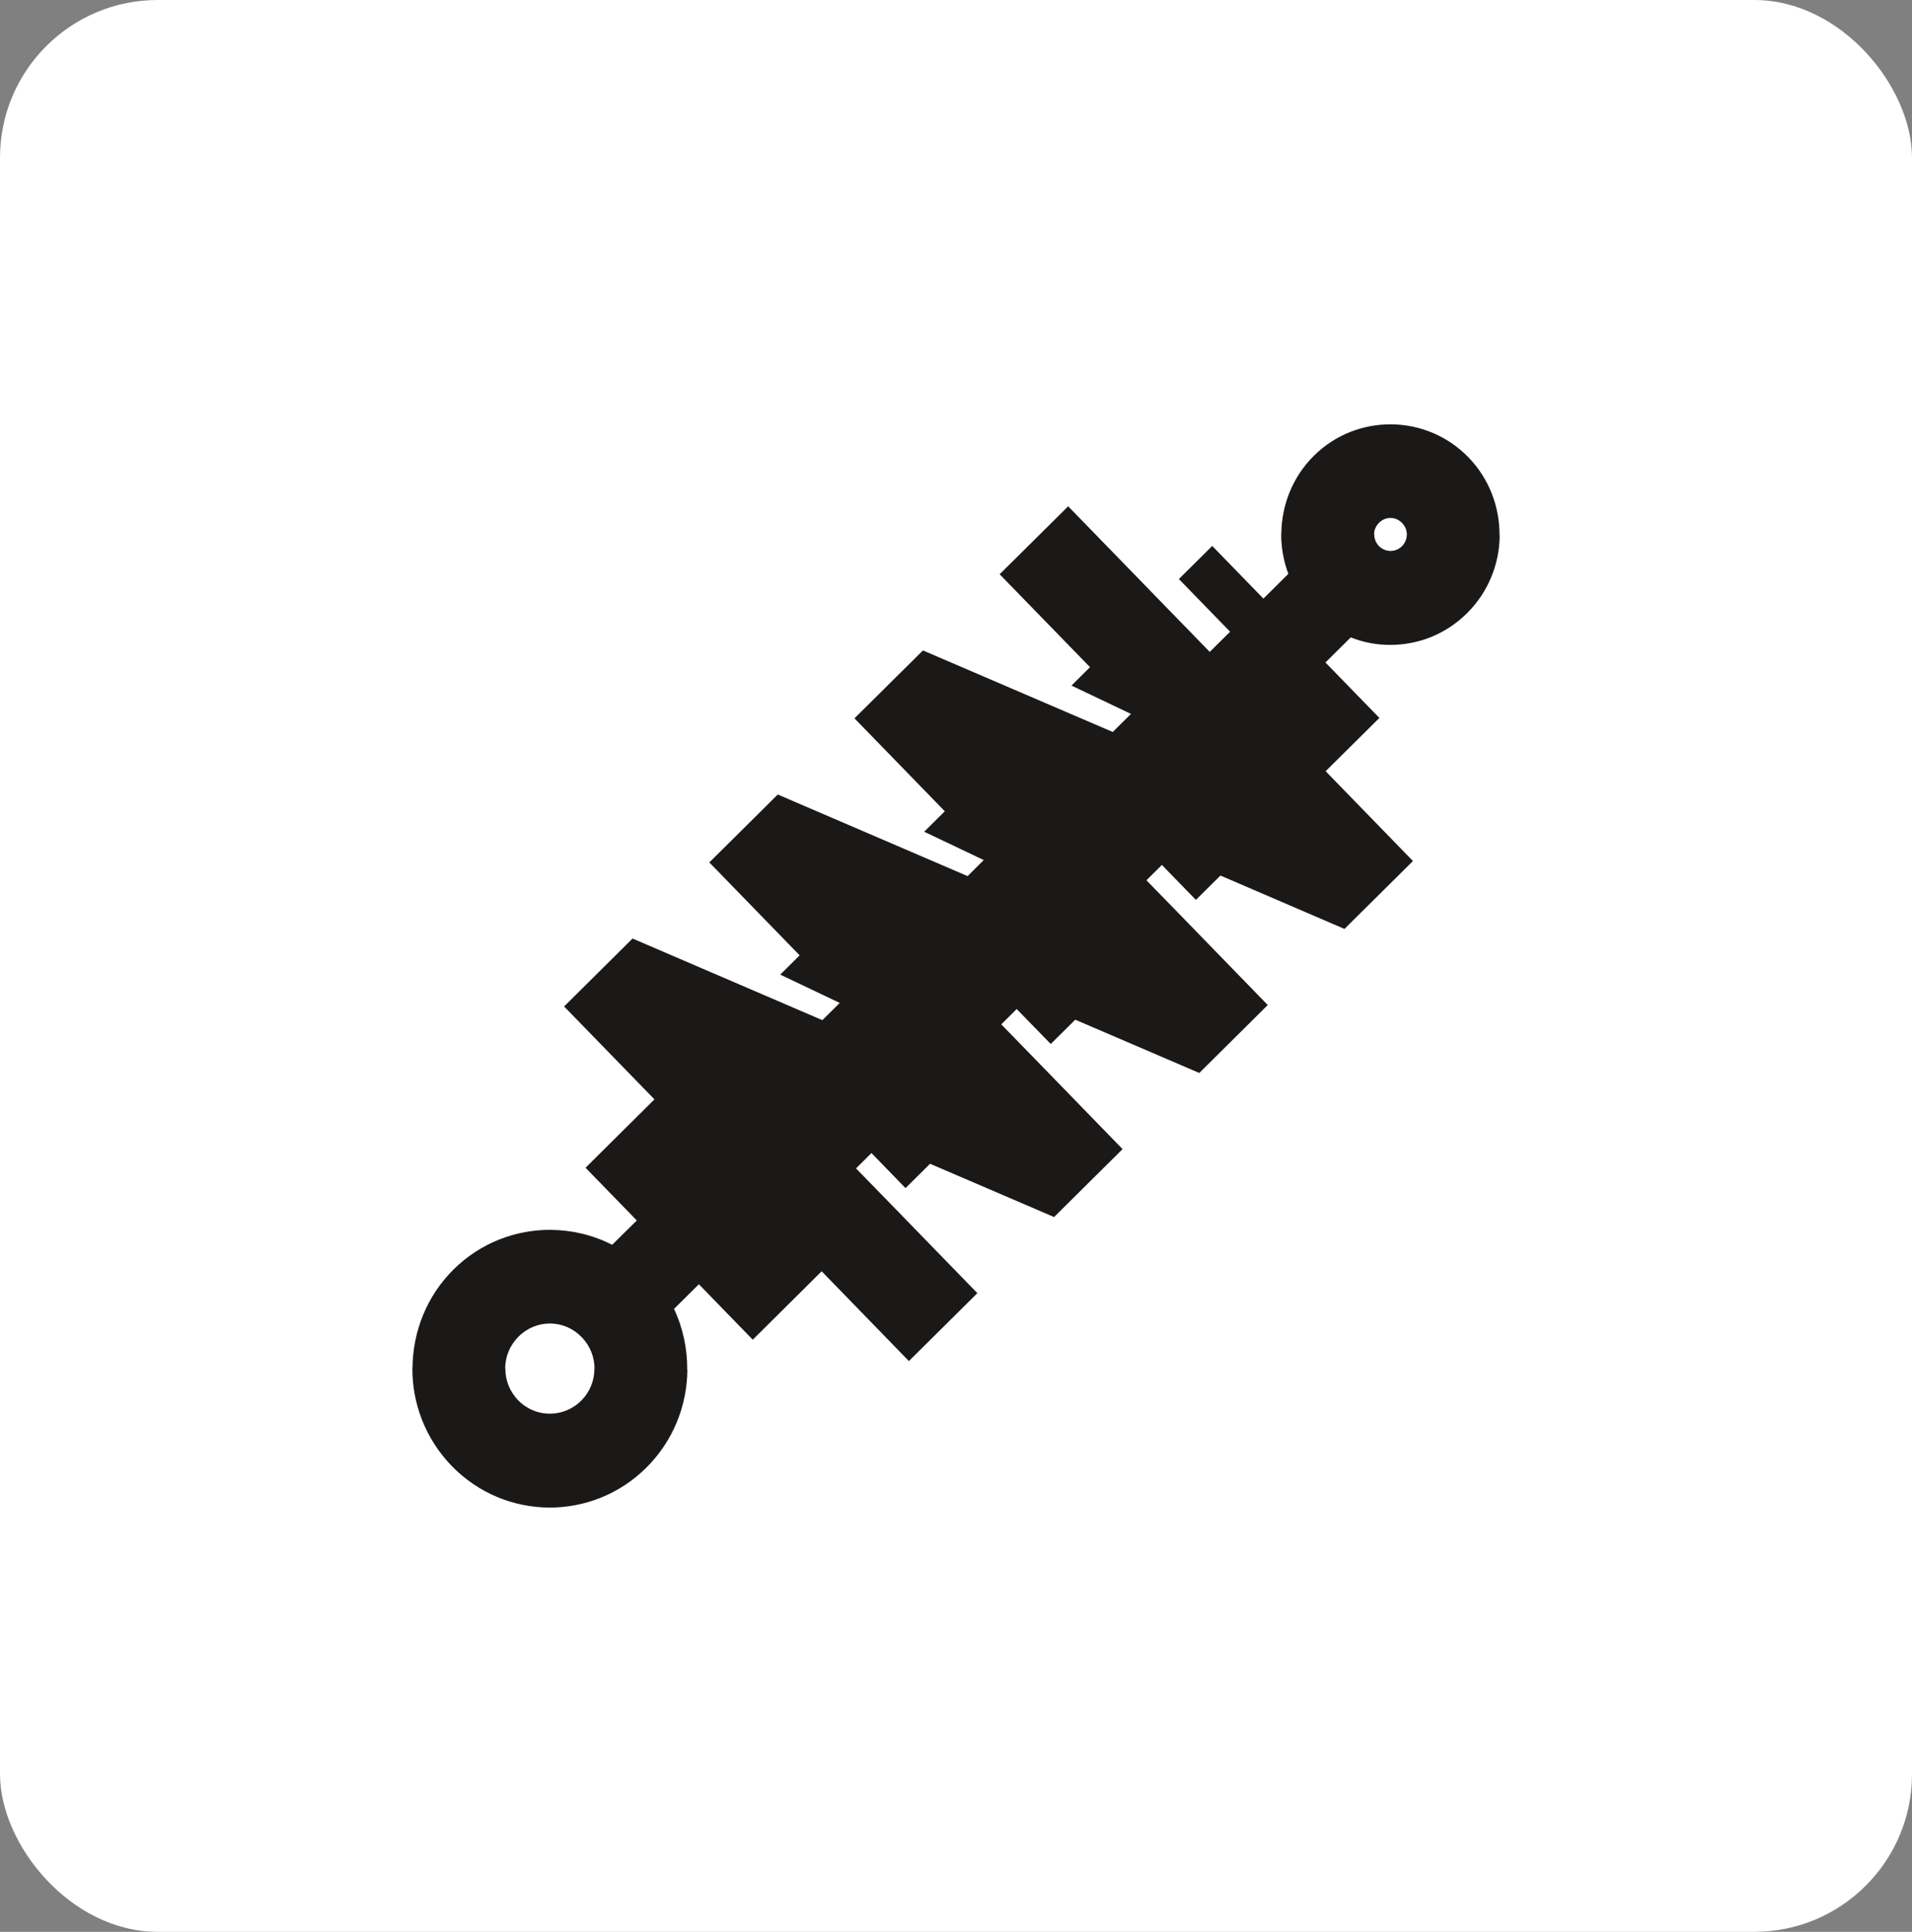 <svg width="97" height="98" viewBox="0 0 97 98" fill="none" xmlns="http://www.w3.org/2000/svg">
<rect x="0" y="0" width="97" height="98" fill="#808080" stroke="none"/>
<rect width="97" height="98" rx="8" fill="white"/>
<path fill-rule="evenodd" clip-rule="evenodd" d="M54.191 25.684L58.773 30.398L61.373 33.07L62.406 32.046L59.807 29.374L61.499 27.695L64.096 30.367L65.361 29.111C65.114 28.453 64.993 27.759 64.998 27.067H65.005C65.02 25.628 65.571 24.198 66.655 23.122C67.738 22.047 69.158 21.516 70.58 21.526H70.595C72.017 21.542 73.427 22.101 74.493 23.196C75.559 24.29 76.084 25.73 76.074 27.167H76.082C76.069 28.598 75.516 30.027 74.422 31.112C73.331 32.194 71.909 32.728 70.489 32.715C69.822 32.712 69.156 32.585 68.526 32.335L67.243 33.608L69.979 36.42L67.253 39.123L71.682 43.679L68.208 47.124L61.916 44.416L60.67 45.651L58.945 43.878L58.162 44.656L59.89 46.43L64.316 50.985L60.842 54.431L54.55 51.728L53.307 52.961L51.579 51.187L50.796 51.965L52.524 53.739L56.95 58.294L53.476 61.74L47.184 59.037L45.939 60.272L44.211 58.493L43.428 59.272L45.156 61.045L49.584 65.601L46.11 69.046L41.685 64.491L38.189 67.962L35.456 65.149L34.195 66.4C34.652 67.375 34.875 68.434 34.864 69.493H34.872C34.857 71.295 34.16 73.094 32.786 74.457C31.411 75.82 29.618 76.491 27.834 76.478C26.049 76.46 24.268 75.756 22.919 74.37C21.57 72.979 20.903 71.17 20.921 69.368H20.928C20.946 67.558 21.641 65.759 23.007 64.401C24.374 63.046 26.162 62.378 27.951 62.388H27.958L27.963 62.391C29.029 62.401 30.09 62.653 31.055 63.148L32.306 61.913L29.706 59.239L33.202 55.77L28.618 51.057L32.091 47.611L41.72 51.751L42.602 50.878L39.583 49.441L40.568 48.464L35.986 43.75L39.459 40.305L49.089 44.444L49.907 43.63L46.886 42.193L47.932 41.155L43.349 36.441L46.823 32.996L56.452 37.133L57.377 36.216L54.358 34.779L55.298 33.845L50.715 29.132L54.189 25.686L54.191 25.684ZM71.371 27.113C71.373 26.909 71.293 26.697 71.128 26.529C70.964 26.36 70.757 26.276 70.555 26.276H70.542C70.34 26.273 70.131 26.352 69.964 26.518C69.797 26.684 69.711 26.896 69.711 27.1L69.719 27.108C69.719 27.32 69.795 27.534 69.956 27.7C70.115 27.861 70.325 27.948 70.537 27.95C70.747 27.95 70.962 27.873 71.123 27.71C71.285 27.549 71.368 27.338 71.371 27.123L71.376 27.116L71.371 27.113ZM30.161 69.444C30.166 68.868 29.949 68.283 29.507 67.829C29.065 67.375 28.491 67.145 27.92 67.14H27.908C27.337 67.137 26.758 67.354 26.311 67.801C25.862 68.248 25.634 68.824 25.629 69.404L25.637 69.411C25.632 69.996 25.846 70.58 26.286 71.032C26.723 71.484 27.299 71.711 27.878 71.716C28.456 71.718 29.037 71.504 29.479 71.06C29.926 70.621 30.151 70.037 30.156 69.452H30.161V69.444Z" fill="#1B1818"/>
</svg>
